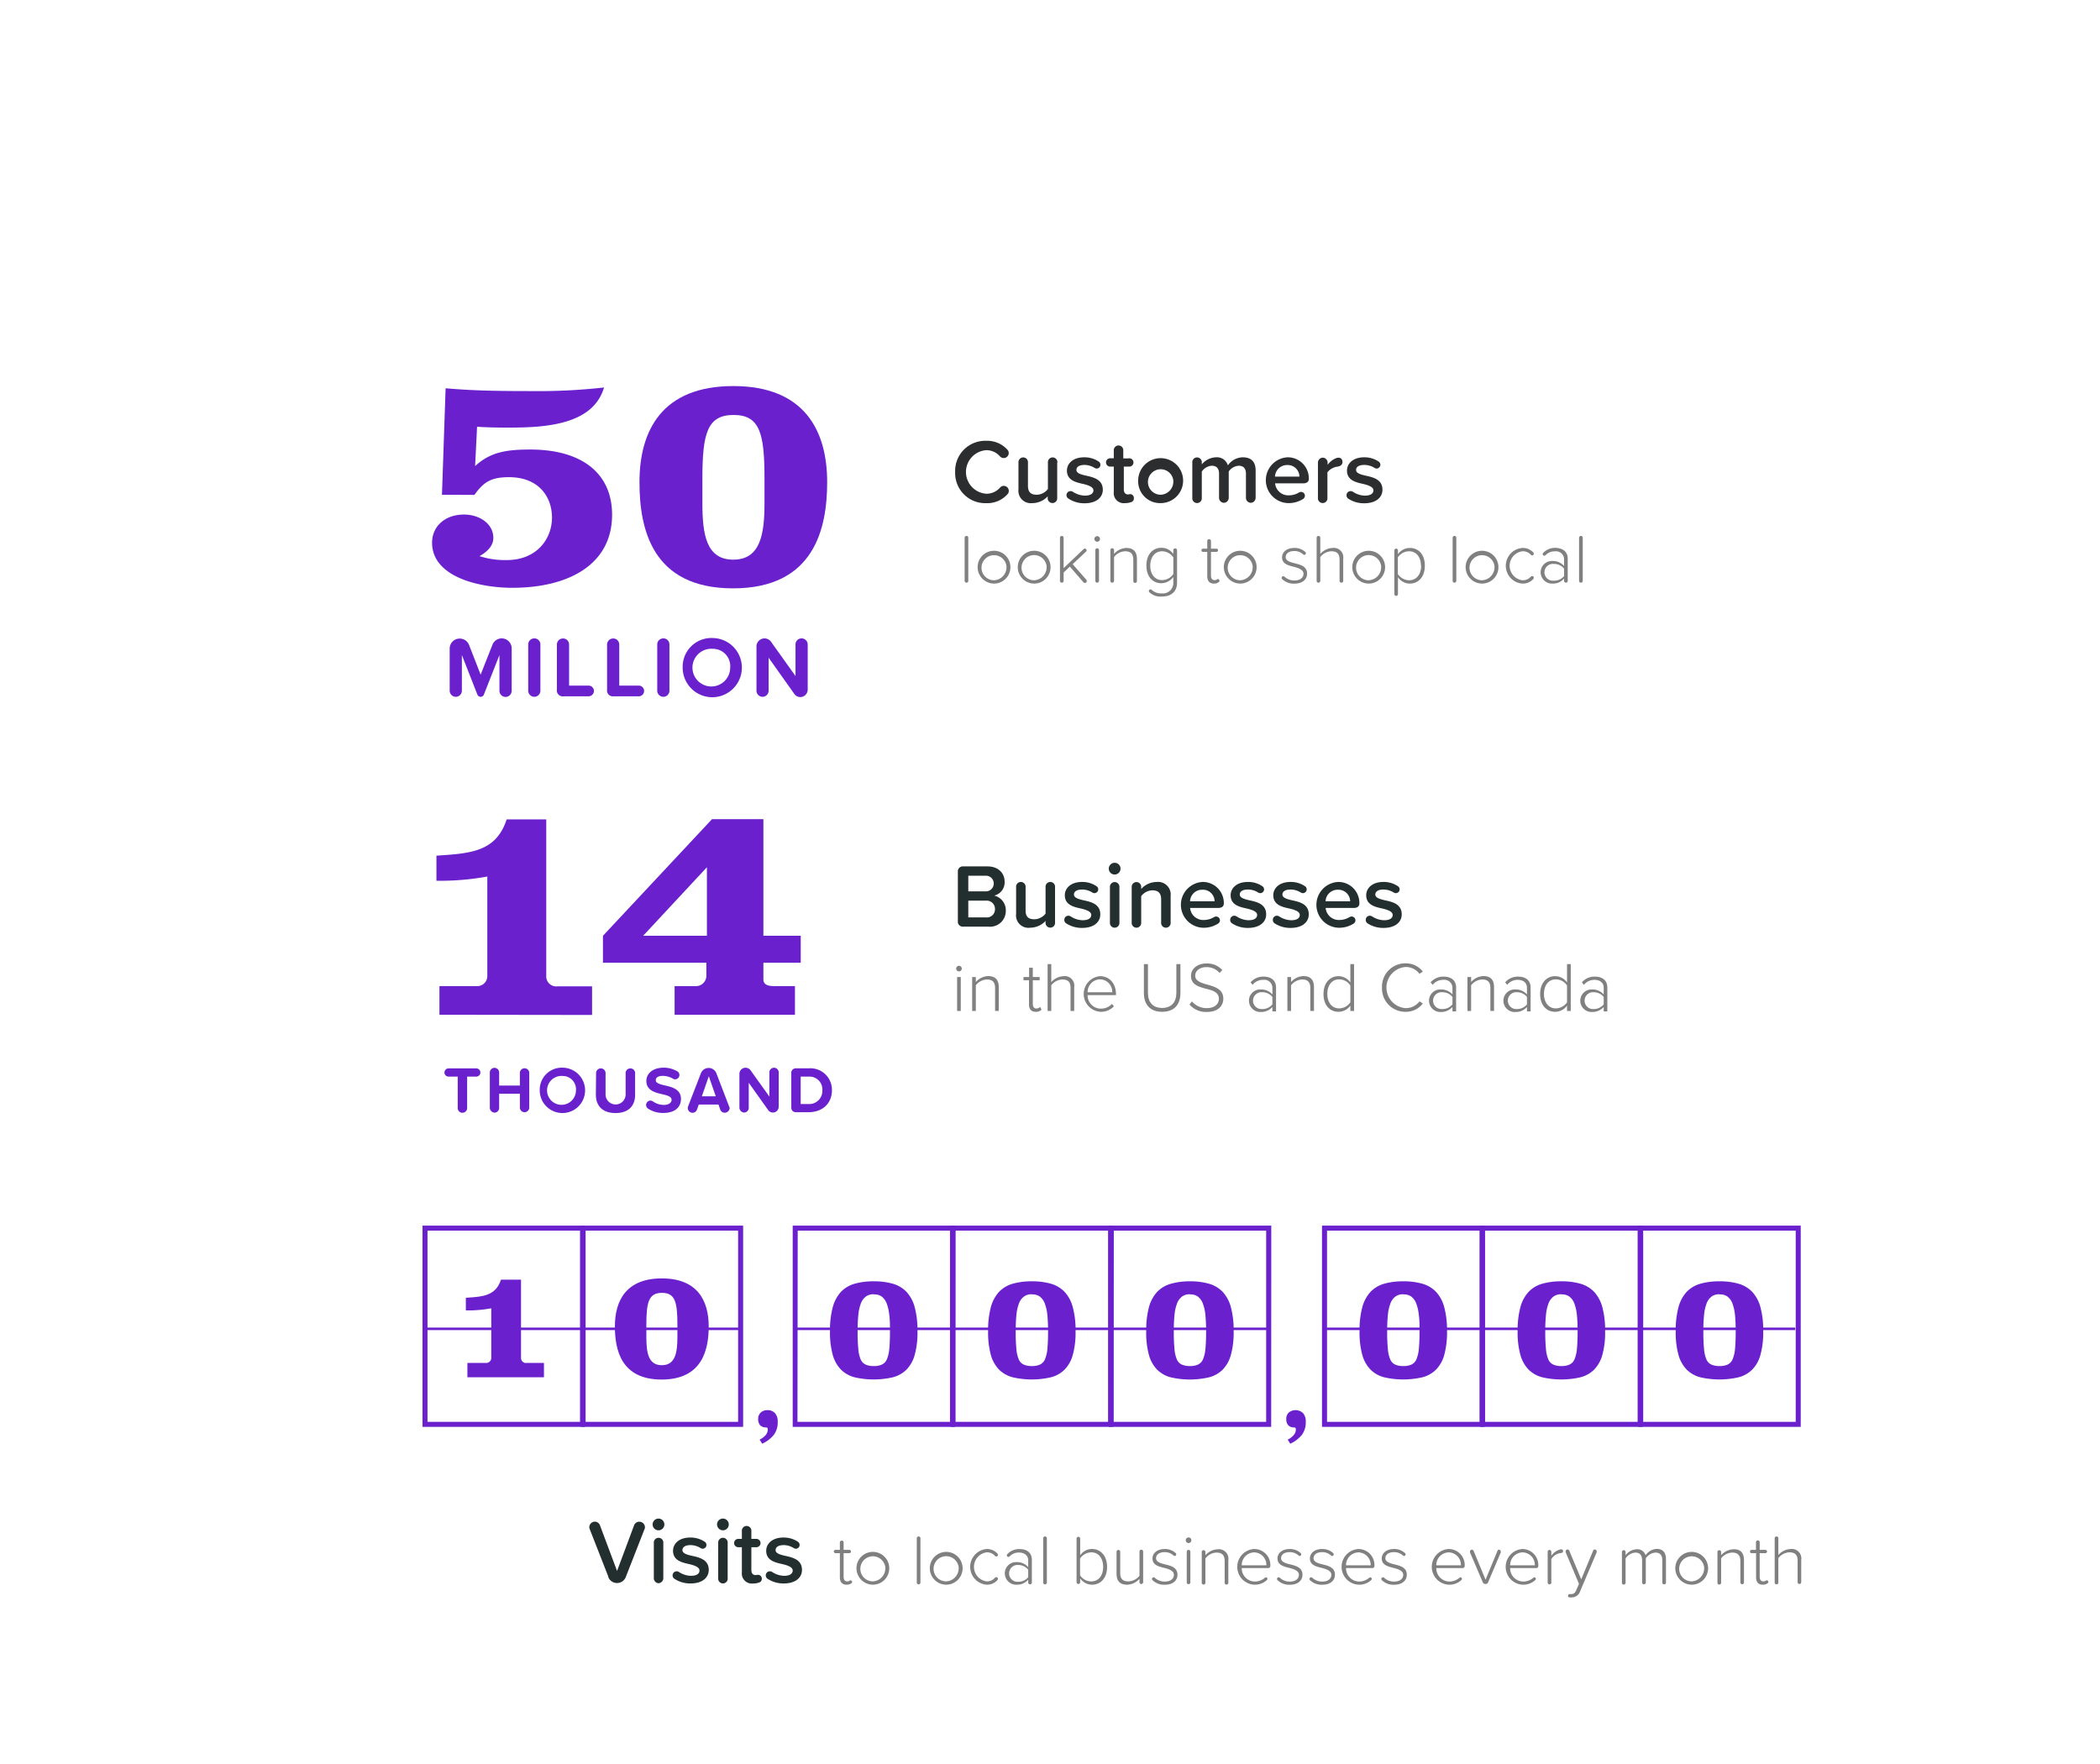 <?xml version="1.0" encoding="UTF-8"?> <svg xmlns="http://www.w3.org/2000/svg" viewBox="0 0 418.57 351.67"><defs><style>.cls-1{fill:#6b20ce;}.cls-2{fill:#232e2e;}.cls-3{fill:gray;}.cls-4{fill:#2b2d2e;}</style></defs><title>graph 2new</title><g id="Layer_4" data-name="Layer 4"><path class="cls-1" d="M88.09,98.62l.73-21.23c5.71.51,11.09.56,17.41.56a115.78,115.78,0,0,0,14.17-.72c-2.24,7.61-12.09,8-19.21,8-2.46,0-4.48-.06-6.1-.17l-.39,7.84c3.08-2.86,6.44-3.3,11-3.3,10.08,0,16.3,4.59,16.3,13,0,10-8.79,14.56-19.88,14.56-6.55,0-16-2.13-16-9,0-3.14,2.46-5.6,6.38-5.6,3,0,5.83,1.79,5.83,4.65,0,1.51-1.07,2.68-2.75,3.64a16.36,16.36,0,0,0,5.44.78c6,0,9-4.26,9-8.46s-2.69-8.06-8.57-8.06c-3.7,0-5.1,1.06-6.89,3.53Z"></path><path class="cls-1" d="M127.46,96.1c0-10.19,4.42-19.15,18.7-19.15s18.71,9,18.71,19.15c0,9.18-2.52,21.17-18.76,21.17S127.46,105.28,127.46,96.1Zm24.92-.67c0-9-.9-12.72-6.16-12.72S140,86.41,140,95.43v4.87c0,6.27.79,11.25,6.16,11.25s6.22-5,6.22-11.25Z"></path><path class="cls-1" d="M87.59,202.26v-5.71H95a2,2,0,0,0,2.13-2.08V174.71a52.51,52.51,0,0,1-10.14.84v-5c6.78-.45,11.87-.73,14-7.23h7.89v31.14a2,2,0,0,0,2.3,2.13h6.83v5.71Z"></path><path class="cls-1" d="M134.46,202.26v-5.71h4.09a2.08,2.08,0,0,0,2.24-2.24V191.9H120.18v-5.38l21.73-23.24h10.25v23.24h7.44v5.38h-7.44v3.3c0,1.29,1.34,1.35,2.29,1.35h4v5.71Zm6.44-29.4-12.71,13.66H140.9Z"></path><path class="cls-2" d="M190.92,183.58v-9.77a1,1,0,0,1,1.11-1.12h4.79c2.2,0,3.42,1.37,3.42,3.06a2.7,2.7,0,0,1-2.08,2.76,3,3,0,0,1,2.32,3A3.15,3.15,0,0,1,197,184.7h-5A1,1,0,0,1,190.92,183.58Zm5.47-5.92a1.56,1.56,0,1,0,0-3.11H193v3.11Zm.09,5.19a1.62,1.62,0,0,0,1.84-1.68,1.65,1.65,0,0,0-1.84-1.65H193v3.33Z"></path><path class="cls-2" d="M210.29,176.85v7a.95.95,0,1,1-1.89,0v-.29a4.24,4.24,0,0,1-3.08,1.35,2.47,2.47,0,0,1-2.79-2.76v-5.31a.95.95,0,1,1,1.89,0v4.63c0,1.35.68,1.76,1.75,1.76a2.9,2.9,0,0,0,2.23-1.13v-5.26a.95.95,0,1,1,1.89,0Z"></path><path class="cls-2" d="M212.14,183.33a.81.81,0,0,1,.81-.81,1,1,0,0,1,.45.13,4.49,4.49,0,0,0,2.39.77c1.14,0,1.72-.41,1.72-1.06s-.92-1-2-1.26c-1.49-.32-3.27-.72-3.27-2.66,0-1.43,1.22-2.65,3.42-2.65a5,5,0,0,1,2.9.85.75.75,0,0,1,.34.63.76.76,0,0,1-.76.75.82.82,0,0,1-.41-.12,3.83,3.83,0,0,0-2.05-.6c-1,0-1.62.36-1.62,1s.86.9,1.89,1.14c1.51.32,3.36.75,3.36,2.81,0,1.53-1.27,2.7-3.62,2.7a5.69,5.69,0,0,1-3.2-.92A.8.8,0,0,1,212.14,183.33Z"></path><path class="cls-2" d="M221,173.14a1.17,1.17,0,1,1,1.17,1.17A1.18,1.18,0,0,1,221,173.14Zm.23,10.72v-7a.95.95,0,1,1,1.89,0v7a.95.95,0,1,1-1.89,0Z"></path><path class="cls-2" d="M233.33,178.58v5.28a.95.95,0,1,1-1.89,0v-4.6c0-1.35-.69-1.8-1.75-1.8a2.87,2.87,0,0,0-2.23,1.17v5.23a.95.95,0,1,1-1.89,0v-7a.95.95,0,1,1,1.89,0v.34a4.11,4.11,0,0,1,3.06-1.4A2.51,2.51,0,0,1,233.33,178.58Z"></path><path class="cls-2" d="M239.64,175.79a4.19,4.19,0,0,1,4.29,4.3c0,.56-.4.88-1.12.88h-5.6a2.64,2.64,0,0,0,2.78,2.4,3.9,3.9,0,0,0,2-.58.73.73,0,0,1,.41-.11.77.77,0,0,1,.76.76.79.79,0,0,1-.34.63,5.37,5.37,0,0,1-3,.85,4.57,4.57,0,0,1-.15-9.13Zm-2.44,3.85h4.89a2.32,2.32,0,0,0-2.45-2.3A2.39,2.39,0,0,0,237.2,179.64Z"></path><path class="cls-2" d="M245.2,183.33a.82.82,0,0,1,.82-.81,1,1,0,0,1,.45.13,4.46,4.46,0,0,0,2.39.77c1.13,0,1.71-.41,1.71-1.06s-.92-1-2-1.26c-1.49-.32-3.28-.72-3.28-2.66,0-1.43,1.23-2.65,3.42-2.65a5,5,0,0,1,2.9.85.75.75,0,0,1-.41,1.38.83.83,0,0,1-.42-.12,3.78,3.78,0,0,0-2.05-.6c-1,0-1.62.36-1.62,1s.87.9,1.89,1.14c1.51.32,3.37.75,3.37,2.81,0,1.53-1.28,2.7-3.62,2.7a5.67,5.67,0,0,1-3.2-.92A.81.81,0,0,1,245.2,183.33Z"></path><path class="cls-2" d="M253.7,183.33a.81.81,0,0,1,.81-.81,1,1,0,0,1,.45.13,4.53,4.53,0,0,0,2.4.77c1.13,0,1.71-.41,1.71-1.06s-.92-1-2-1.26c-1.5-.32-3.28-.72-3.28-2.66,0-1.43,1.22-2.65,3.42-2.65a5,5,0,0,1,2.9.85.75.75,0,0,1,.34.63.76.76,0,0,1-.76.75.82.82,0,0,1-.41-.12,3.83,3.83,0,0,0-2.05-.6c-1,0-1.62.36-1.62,1s.86.9,1.89,1.14c1.51.32,3.36.75,3.36,2.81,0,1.53-1.27,2.7-3.61,2.7a5.7,5.7,0,0,1-3.21-.92A.8.8,0,0,1,253.7,183.33Z"></path><path class="cls-2" d="M266.66,175.79a4.19,4.19,0,0,1,4.29,4.3c0,.56-.4.88-1.12.88h-5.6a2.63,2.63,0,0,0,2.77,2.4,3.9,3.9,0,0,0,2-.58.79.79,0,0,1,.42-.11.76.76,0,0,1,.41,1.39,5.34,5.34,0,0,1-3,.85,4.57,4.57,0,0,1-.15-9.13Zm-2.45,3.85h4.9a2.33,2.33,0,0,0-2.45-2.3A2.4,2.4,0,0,0,264.21,179.64Z"></path><path class="cls-2" d="M272.22,183.33a.81.81,0,0,1,.81-.81,1,1,0,0,1,.45.13,4.53,4.53,0,0,0,2.4.77c1.13,0,1.71-.41,1.71-1.06s-.92-1-2-1.26c-1.5-.32-3.28-.72-3.28-2.66,0-1.43,1.22-2.65,3.42-2.65a5,5,0,0,1,2.9.85.75.75,0,0,1-.41,1.38.83.83,0,0,1-.42-.12,3.83,3.83,0,0,0-2.05-.6c-1,0-1.62.36-1.62,1s.86.9,1.89,1.14c1.51.32,3.37.75,3.37,2.81,0,1.53-1.28,2.7-3.62,2.7a5.7,5.7,0,0,1-3.21-.92A.83.83,0,0,1,272.22,183.33Z"></path><path class="cls-3" d="M190.58,193.06a.57.57,0,0,1,.56-.56.56.56,0,0,1,0,1.12A.57.57,0,0,1,190.58,193.06Zm.19,1.68h.73v6.77h-.73Z"></path><path class="cls-3" d="M198.34,196.92c0-1.3-.66-1.69-1.64-1.69a2.91,2.91,0,0,0-2.2,1.16v5.12h-.73v-6.77h.73v1a3.43,3.43,0,0,1,2.44-1.19c1.37,0,2.13.67,2.13,2.2v4.74h-.73Z"></path><path class="cls-3" d="M205.1,200.2v-4.82H204v-.64h1.12v-1.85h.74v1.85h1.37v.64h-1.37v4.71c0,.55.23.93.7.93a1.08,1.08,0,0,0,.76-.33l.28.56a1.5,1.5,0,0,1-1.15.42C205.53,201.67,205.1,201.13,205.1,200.2Z"></path><path class="cls-3" d="M213.38,196.9c0-1.31-.66-1.67-1.64-1.67a2.91,2.91,0,0,0-2.2,1.16v5.12h-.73v-9.35h.73v3.6a3.43,3.43,0,0,1,2.44-1.19,1.89,1.89,0,0,1,2.13,2.17v4.77h-.73Z"></path><path class="cls-3" d="M219.24,194.57c2.06,0,3.2,1.64,3.2,3.59v.19h-5.66a2.64,2.64,0,0,0,2.65,2.69,3,3,0,0,0,2.21-.94l.38.48a3.51,3.51,0,0,1-2.65,1.09,3.56,3.56,0,0,1-.13-7.1Zm-2.46,3.21h4.91a2.48,2.48,0,0,0-2.46-2.58A2.54,2.54,0,0,0,216.78,197.78Z"></path><path class="cls-3" d="M228,192.16h.81v5.74c0,1.9,1,3,2.83,3s2.83-1.14,2.83-3v-5.74h.81v5.76c0,2.31-1.23,3.75-3.64,3.75s-3.64-1.45-3.64-3.75Z"></path><path class="cls-3" d="M237.57,199.59a3.8,3.8,0,0,0,2.92,1.35c1.91,0,2.46-1.06,2.46-1.86,0-1.31-1.25-1.68-2.56-2-1.47-.4-3-.82-3-2.55,0-1.52,1.37-2.49,3.07-2.49a4,4,0,0,1,3.16,1.31l-.53.59a3.35,3.35,0,0,0-2.68-1.17c-1.24,0-2.18.71-2.18,1.72s1.16,1.43,2.44,1.77c1.51.43,3.16.91,3.16,2.8,0,1.2-.8,2.64-3.32,2.64a4.3,4.3,0,0,1-3.42-1.48Z"></path><path class="cls-3" d="M253.61,200.71a3,3,0,0,1-2.3,1,2.26,2.26,0,0,1-2.37-2.25,2.24,2.24,0,0,1,2.37-2.24,2.92,2.92,0,0,1,2.3,1v-1.37a1.61,1.61,0,0,0-1.82-1.55,2.63,2.63,0,0,0-2.12,1l-.41-.5a3.29,3.29,0,0,1,2.61-1.14c1.37,0,2.47.66,2.47,2.17v4.77h-.73Zm0-2a2.55,2.55,0,0,0-2.05-.94,1.68,1.68,0,1,0,0,3.35,2.54,2.54,0,0,0,2.05-.93Z"></path><path class="cls-3" d="M261.17,196.92c0-1.3-.66-1.69-1.64-1.69a2.92,2.92,0,0,0-2.2,1.16v5.12h-.73v-6.77h.73v1a3.43,3.43,0,0,1,2.44-1.19c1.37,0,2.13.67,2.13,2.2v4.74h-.73Z"></path><path class="cls-3" d="M269.15,200.43a2.87,2.87,0,0,1-2.35,1.24c-1.8,0-3-1.37-3-3.54s1.23-3.56,3-3.56a2.88,2.88,0,0,1,2.35,1.26v-3.67h.74v9.35h-.74Zm0-4a2.69,2.69,0,0,0-2.23-1.23c-1.5,0-2.36,1.26-2.36,2.9s.86,2.89,2.36,2.89a2.72,2.72,0,0,0,2.23-1.21Z"></path><path class="cls-3" d="M275.46,196.84a4.64,4.64,0,0,1,4.71-4.83,4.24,4.24,0,0,1,3.43,1.65l-.67.44a3.39,3.39,0,0,0-2.76-1.36,4.11,4.11,0,0,0,0,8.2,3.41,3.41,0,0,0,2.76-1.35l.67.42a4.2,4.2,0,0,1-3.43,1.66A4.64,4.64,0,0,1,275.46,196.84Z"></path><path class="cls-3" d="M289.5,200.71a3,3,0,0,1-2.3,1,2.26,2.26,0,0,1-2.37-2.25,2.24,2.24,0,0,1,2.37-2.24,2.92,2.92,0,0,1,2.3,1v-1.37a1.61,1.61,0,0,0-1.82-1.55,2.64,2.64,0,0,0-2.12,1l-.41-.5a3.3,3.3,0,0,1,2.61-1.14c1.37,0,2.47.66,2.47,2.17v4.77h-.73Zm0-2a2.55,2.55,0,0,0-2.05-.94,1.68,1.68,0,1,0,0,3.35,2.54,2.54,0,0,0,2.05-.93Z"></path><path class="cls-3" d="M297.06,196.92c0-1.3-.66-1.69-1.64-1.69a2.91,2.91,0,0,0-2.2,1.16v5.12h-.73v-6.77h.73v1a3.43,3.43,0,0,1,2.44-1.19c1.37,0,2.13.67,2.13,2.2v4.74h-.73Z"></path><path class="cls-3" d="M304.35,200.71a2.91,2.91,0,0,1-2.29,1,2.25,2.25,0,1,1,0-4.49,2.89,2.89,0,0,1,2.29,1v-1.37c0-1-.81-1.55-1.82-1.55a2.61,2.61,0,0,0-2.11,1l-.41-.5a3.29,3.29,0,0,1,2.61-1.14c1.37,0,2.46.66,2.46,2.17v4.77h-.73Zm0-2a2.52,2.52,0,0,0-2-.94,1.68,1.68,0,1,0,0,3.35,2.51,2.51,0,0,0,2-.93Z"></path><path class="cls-3" d="M312.34,200.43a2.89,2.89,0,0,1-2.36,1.24c-1.79,0-3-1.37-3-3.54s1.23-3.56,3-3.56a2.88,2.88,0,0,1,2.36,1.26v-3.67h.74v9.35h-.74Zm0-4a2.72,2.72,0,0,0-2.23-1.23c-1.5,0-2.37,1.26-2.37,2.9s.87,2.89,2.37,2.89a2.75,2.75,0,0,0,2.23-1.21Z"></path><path class="cls-3" d="M319.65,200.71a3,3,0,0,1-2.3,1,2.26,2.26,0,0,1-2.37-2.25,2.24,2.24,0,0,1,2.37-2.24,2.92,2.92,0,0,1,2.3,1v-1.37c0-1-.82-1.55-1.83-1.55a2.62,2.62,0,0,0-2.11,1l-.41-.5a3.29,3.29,0,0,1,2.61-1.14c1.37,0,2.46.66,2.46,2.17v4.77h-.72Zm0-2a2.55,2.55,0,0,0-2-.94,1.68,1.68,0,1,0,0,3.35,2.54,2.54,0,0,0,2-.93Z"></path><path class="cls-4" d="M190.38,94.07a6,6,0,0,1,6.21-6.21,5.42,5.42,0,0,1,4.21,1.78.94.94,0,0,1,.26.67,1,1,0,0,1-1.75.65,3.58,3.58,0,0,0-2.72-1.23,4.35,4.35,0,0,0,0,8.68,3.61,3.61,0,0,0,2.74-1.22,1,1,0,0,1,.74-.35,1,1,0,0,1,1,1,.92.92,0,0,1-.26.67,5.4,5.4,0,0,1-4.21,1.78A6,6,0,0,1,190.38,94.07Z"></path><path class="cls-4" d="M210.72,92.22v7a.95.95,0,1,1-1.89,0v-.29a4.2,4.2,0,0,1-3.08,1.35A2.47,2.47,0,0,1,203,97.53V92.22a.95.95,0,1,1,1.89,0v4.62c0,1.35.68,1.77,1.75,1.77a2.88,2.88,0,0,0,2.23-1.14V92.22a.95.95,0,1,1,1.89,0Z"></path><path class="cls-4" d="M212.57,98.7a.81.81,0,0,1,.81-.81.94.94,0,0,1,.45.12,4.54,4.54,0,0,0,2.4.78c1.13,0,1.71-.42,1.71-1.06s-.92-1-2-1.26c-1.5-.33-3.28-.73-3.28-2.67,0-1.42,1.22-2.65,3.42-2.65A5.08,5.08,0,0,1,219,92a.76.76,0,0,1-.41,1.39.83.83,0,0,1-.42-.13,3.83,3.83,0,0,0-2-.59c-1,0-1.62.36-1.62,1s.86.9,1.89,1.13c1.51.33,3.37.76,3.37,2.81,0,1.53-1.28,2.7-3.62,2.7a5.62,5.62,0,0,1-3.21-.92A.81.81,0,0,1,212.57,98.7Z"></path><path class="cls-4" d="M226,99.35a.73.73,0,0,1-.51.72,3.38,3.38,0,0,1-1.24.21A2,2,0,0,1,222,98.05V93h-.72a.83.83,0,1,1,0-1.66H222V89.84a.95.95,0,1,1,1.89,0v1.53h1A.83.83,0,1,1,225,93h-1v4.55c0,.6.29,1,.83,1,.21,0,.32-.06.47-.06A.76.76,0,0,1,226,99.35Z"></path><path class="cls-4" d="M226.86,95.71a4.48,4.48,0,1,1,4.47,4.57A4.36,4.36,0,0,1,226.86,95.71Zm7,0a2.54,2.54,0,1,0-2.52,2.9A2.61,2.61,0,0,0,233.85,95.71Z"></path><path class="cls-4" d="M250.27,93.78v5.44a1,1,0,0,1-1,1,1,1,0,0,1-.93-1V94.39c0-.93-.42-1.56-1.43-1.56a2.63,2.63,0,0,0-2,1.15v5.24a1,1,0,0,1-1,1,1,1,0,0,1-.93-1V94.39c0-.93-.42-1.56-1.44-1.56a2.61,2.61,0,0,0-2,1.17v5.22a.95.95,0,1,1-1.89,0v-7a.95.95,0,1,1,1.89,0v.34a3.82,3.82,0,0,1,2.82-1.41,2.27,2.27,0,0,1,2.38,1.61,3.69,3.69,0,0,1,2.95-1.61C249.37,91.15,250.27,92,250.27,93.78Z"></path><path class="cls-4" d="M256.58,91.15a4.19,4.19,0,0,1,4.29,4.31c0,.55-.4.88-1.12.88h-5.6a2.64,2.64,0,0,0,2.77,2.39,3.88,3.88,0,0,0,2-.57.79.79,0,0,1,.42-.11.76.76,0,0,1,.75.76.78.78,0,0,1-.34.63,5.41,5.41,0,0,1-3,.84,4.57,4.57,0,0,1-.15-9.13ZM254.13,95H259a2.33,2.33,0,0,0-2.45-2.31A2.4,2.4,0,0,0,254.13,95Z"></path><path class="cls-4" d="M267.58,92.11c0,.43-.32.81-1,.9a3.07,3.07,0,0,0-2,1.13v5.08a.95.95,0,1,1-1.89,0v-7a1,1,0,0,1,.93-1,1,1,0,0,1,1,1v.43a3.9,3.9,0,0,1,1.67-1.32,1.52,1.52,0,0,1,.51-.1C267.35,91.23,267.58,91.64,267.58,92.11Z"></path><path class="cls-4" d="M268.39,98.7a.81.81,0,0,1,.81-.81,1,1,0,0,1,.45.12,4.5,4.5,0,0,0,2.39.78c1.14,0,1.71-.42,1.71-1.06s-.91-1-2-1.26c-1.49-.33-3.27-.73-3.27-2.67,0-1.42,1.22-2.65,3.42-2.65a5.1,5.1,0,0,1,2.9.85.79.79,0,0,1,.34.63.77.77,0,0,1-.76.76.83.83,0,0,1-.41-.13,3.83,3.83,0,0,0-2.05-.59c-1,0-1.63.36-1.63,1s.87.9,1.89,1.13c1.52.33,3.37.76,3.37,2.81,0,1.53-1.28,2.7-3.62,2.7a5.59,5.59,0,0,1-3.2-.92A.79.79,0,0,1,268.39,98.7Z"></path><path class="cls-1" d="M99.55,137.67v-7.11l-3.1,7.88a.71.71,0,0,1-.65.45.72.72,0,0,1-.65-.45l-3.09-7.88v7.11a1.22,1.22,0,0,1-1.2,1.22,1.24,1.24,0,0,1-1.23-1.22v-8.45a2,2,0,0,1,3.85-.7l2.32,5.95,2.35-5.95a2,2,0,0,1,1.84-1.28,2,2,0,0,1,2,2v8.45a1.22,1.22,0,1,1-2.44,0Z"></path><path class="cls-1" d="M105.28,137.67v-9.22a1.22,1.22,0,0,1,1.23-1.21,1.2,1.2,0,0,1,1.2,1.21v9.22a1.22,1.22,0,0,1-1.2,1.22A1.24,1.24,0,0,1,105.28,137.67Z"></path><path class="cls-1" d="M111,137.47v-9a1.21,1.21,0,0,1,1.23-1.21,1.2,1.2,0,0,1,1.2,1.21v8.18h3.88a1.07,1.07,0,0,1,0,2.14h-5A1.17,1.17,0,0,1,111,137.47Z"></path><path class="cls-1" d="M121,137.47v-9a1.22,1.22,0,0,1,1.23-1.21,1.2,1.2,0,0,1,1.2,1.21v8.18h3.88a1.07,1.07,0,0,1,0,2.14h-5A1.17,1.17,0,0,1,121,137.47Z"></path><path class="cls-1" d="M131,137.67v-9.22a1.21,1.21,0,0,1,1.23-1.21,1.2,1.2,0,0,1,1.2,1.21v9.22a1.22,1.22,0,0,1-1.2,1.22A1.23,1.23,0,0,1,131,137.67Z"></path><path class="cls-1" d="M142.07,127.17a5.9,5.9,0,1,1-6,5.9A5.73,5.73,0,0,1,142.07,127.17Zm0,2.15a3.76,3.76,0,1,0,3.47,3.75A3.45,3.45,0,0,0,142.07,129.32Z"></path><path class="cls-1" d="M158.28,138.25l-5.08-7.15v6.57a1.22,1.22,0,0,1-1.19,1.22,1.23,1.23,0,0,1-1.23-1.22v-8.84a1.6,1.6,0,0,1,2.89-.93l4.89,6.85v-6.3a1.2,1.2,0,0,1,1.21-1.21,1.22,1.22,0,0,1,1.22,1.21v9a1.49,1.49,0,0,1-1.49,1.49A1.47,1.47,0,0,1,158.28,138.25Z"></path><path class="cls-1" d="M91.23,220.86v-6.27H89.41a.82.82,0,1,1,0-1.64h5.52a.82.82,0,1,1,0,1.64H93.11v6.27a.94.94,0,0,1-1.88,0Z"></path><path class="cls-1" d="M103.62,220.86V218H99.49v2.84a.94.94,0,0,1-.92.93,1,1,0,0,1-.94-.93v-7.07a.93.93,0,0,1,1.86,0v2.6h4.13v-2.6a.94.94,0,0,1,1.87,0v7.07a.94.94,0,0,1-1.87,0Z"></path><path class="cls-1" d="M112.14,212.81a4.52,4.52,0,1,1-4.56,4.52A4.39,4.39,0,0,1,112.14,212.81Zm0,1.65a2.88,2.88,0,1,0,2.66,2.87A2.65,2.65,0,0,0,112.14,214.46Z"></path><path class="cls-1" d="M118.81,213.8a.95.95,0,0,1,1.89,0v4.34a2,2,0,1,0,4,0V213.8a.95.95,0,0,1,1.89,0v4.39c0,2.18-1.25,3.66-3.9,3.66s-3.92-1.49-3.92-3.64Z"></path><path class="cls-1" d="M128.78,220.25a.88.88,0,0,1,.86-.88.85.85,0,0,1,.5.16,3.77,3.77,0,0,0,2.2.7c1,0,1.52-.49,1.52-1,0-.65-.76-.87-1.77-1.11-1.42-.33-3.26-.72-3.26-2.67,0-1.46,1.26-2.64,3.45-2.64a5.31,5.31,0,0,1,2.71.72.84.84,0,0,1,.43.74.86.86,0,0,1-.85.86.76.76,0,0,1-.44-.13,4.15,4.15,0,0,0-2-.56c-1,0-1.42.36-1.42.89s.74.77,1.74,1c1.45.32,3.28.76,3.28,2.7,0,1.6-1.14,2.8-3.5,2.8a5.25,5.25,0,0,1-3.08-.88A.87.87,0,0,1,128.78,220.25Z"></path><path class="cls-1" d="M145.44,220.84a1,1,0,0,1-1,.95.94.94,0,0,1-.88-.63l-.35-1h-3.93l-.36,1a.94.94,0,0,1-1.83-.32.83.83,0,0,1,.06-.32l2.56-6.61a1.65,1.65,0,0,1,3.07,0l2.54,6.61A.84.84,0,0,1,145.44,220.84Zm-2.77-2.32-1.39-4-1.39,4Z"></path><path class="cls-1" d="M153.14,221.3l-3.9-5.48v5a.93.93,0,0,1-.92.93,1,1,0,0,1-.94-.93v-6.78a1.22,1.22,0,0,1,1.22-1.22,1.24,1.24,0,0,1,1,.51l3.75,5.24v-4.82a.92.92,0,0,1,.93-.93.93.93,0,0,1,.93.93v6.86a1.15,1.15,0,0,1-1.14,1.14A1.13,1.13,0,0,1,153.14,221.3Z"></path><path class="cls-1" d="M157.72,220.7v-6.76a.9.9,0,0,1,1-1h2.46a4.29,4.29,0,0,1,4.64,4.38c0,2.63-1.9,4.36-4.64,4.36h-2.46A.9.9,0,0,1,157.72,220.7Zm3.45-.64a2.62,2.62,0,0,0,2.74-2.73,2.56,2.56,0,0,0-2.74-2.74h-1.58v5.47Z"></path><path class="cls-2" d="M121.28,314.33l-3.73-9.53a1,1,0,0,1-.09-.39,1.13,1.13,0,0,1,1.12-1.12,1.11,1.11,0,0,1,1,.72l3.41,9.11,3.4-9.11a1.12,1.12,0,0,1,2.16.4.86.86,0,0,1-.09.39l-3.73,9.53a1.87,1.87,0,0,1-3.49,0Z"></path><path class="cls-2" d="M130.08,303.85a1.18,1.18,0,0,1,1.17-1.17,1.17,1.17,0,0,1,0,2.34A1.18,1.18,0,0,1,130.08,303.85Zm.24,10.71v-7a.95.95,0,1,1,1.89,0v7a1,1,0,0,1-1,1A1,1,0,0,1,130.32,314.56Z"></path><path class="cls-2" d="M134.06,314a.81.81,0,0,1,.81-.81.87.87,0,0,1,.45.13,4.49,4.49,0,0,0,2.39.77c1.14,0,1.71-.41,1.71-1.06s-.91-1-2-1.26c-1.49-.33-3.27-.72-3.27-2.67,0-1.42,1.22-2.64,3.42-2.64a5.1,5.1,0,0,1,2.9.84.78.78,0,0,1,.34.63.76.76,0,0,1-.76.76.83.83,0,0,1-.41-.13,3.83,3.83,0,0,0-2-.59c-1,0-1.62.36-1.62,1s.86.9,1.89,1.13c1.51.33,3.36.76,3.36,2.81,0,1.53-1.27,2.7-3.62,2.7a5.68,5.68,0,0,1-3.2-.91A.82.82,0,0,1,134.06,314Z"></path><path class="cls-2" d="M142.92,303.85a1.17,1.17,0,1,1,1.17,1.17A1.18,1.18,0,0,1,142.92,303.85Zm.23,10.71v-7a.95.95,0,1,1,1.89,0v7a.95.95,0,1,1-1.89,0Z"></path><path class="cls-2" d="M151.84,314.69a.72.72,0,0,1-.5.72,3.42,3.42,0,0,1-1.24.21,2,2,0,0,1-2.23-2.23v-5h-.72a.83.83,0,1,1,0-1.66h.72v-1.53a.95.95,0,1,1,1.89,0v1.53h1a.83.83,0,0,1,0,1.66h-1v4.55c0,.6.28,1,.82,1,.22,0,.33-.05.47-.05A.75.75,0,0,1,151.84,314.69Z"></path><path class="cls-2" d="M152.63,314a.81.81,0,0,1,.81-.81.88.88,0,0,1,.46.13,4.46,4.46,0,0,0,2.39.77c1.13,0,1.71-.41,1.71-1.06s-.92-1-2-1.26c-1.49-.33-3.28-.72-3.28-2.67,0-1.42,1.23-2.64,3.42-2.64a5.07,5.07,0,0,1,2.9.84.78.78,0,0,1,.34.63.76.76,0,0,1-.75.76.83.83,0,0,1-.42-.13,3.77,3.77,0,0,0-2-.59c-1,0-1.62.36-1.62,1s.87.9,1.89,1.13c1.51.33,3.37.76,3.37,2.81,0,1.53-1.28,2.7-3.62,2.7a5.72,5.72,0,0,1-3.21-.91A.84.84,0,0,1,152.63,314Z"></path><rect class="cls-1" x="84.59" y="264.61" width="63.02" height="0.5"></rect><rect class="cls-1" x="158.45" y="264.61" width="94.42" height="0.5"></rect><rect class="cls-1" x="264" y="264.61" width="93.83" height="0.5"></rect><path class="cls-1" d="M116.61,284.4H84.21V244.29h32.4Zm-31.4-1h30.4V245.29H85.21Z"></path><path class="cls-1" d="M148.12,284.4h-32.4V244.29h32.4Zm-31.4-1h30.4V245.29h-30.4Z"></path><path class="cls-1" d="M190.35,284.4H158V244.29h32.4Zm-31.4-1h30.4V245.29H159Z"></path><path class="cls-1" d="M174.15,255.39a13.55,13.55,0,0,1,3.8.48,6.08,6.08,0,0,1,2.73,1.62,7.21,7.21,0,0,1,1.64,3.07,17.63,17.63,0,0,1,.55,4.81,16.58,16.58,0,0,1-.55,4.68,6.75,6.75,0,0,1-1.64,2.94,5.93,5.93,0,0,1-2.73,1.53,17,17,0,0,1-7.61,0,6,6,0,0,1-2.72-1.53,6.85,6.85,0,0,1-1.64-2.94,17,17,0,0,1-.55-4.68,18,18,0,0,1,.55-4.81,7.32,7.32,0,0,1,1.64-3.07,6.08,6.08,0,0,1,2.73-1.62A13.6,13.6,0,0,1,174.15,255.39Zm0,2.58a2.54,2.54,0,0,0-1.57.46,3.08,3.08,0,0,0-1,1.39,8.76,8.76,0,0,0-.5,2.3,30.28,30.28,0,0,0-.14,3.22,34.17,34.17,0,0,0,.14,3.55,6.56,6.56,0,0,0,.49,2.11,2,2,0,0,0,1,1,3.86,3.86,0,0,0,1.6.28,3.74,3.74,0,0,0,1.57-.28,2,2,0,0,0,1-1,6.77,6.77,0,0,0,.51-2.11c.09-.91.14-2.09.14-3.55,0-1.23,0-2.31-.14-3.22a9.15,9.15,0,0,0-.51-2.3,3.08,3.08,0,0,0-1-1.39A2.52,2.52,0,0,0,174.15,258Z"></path><path class="cls-1" d="M221.86,284.4h-32.4V244.29h32.4Zm-31.4-1h30.4V245.29h-30.4Z"></path><path class="cls-1" d="M205.66,255.39a13.55,13.55,0,0,1,3.8.48,6.08,6.08,0,0,1,2.73,1.62,7.21,7.21,0,0,1,1.64,3.07,17.63,17.63,0,0,1,.55,4.81,16.58,16.58,0,0,1-.55,4.68,6.75,6.75,0,0,1-1.64,2.94,5.93,5.93,0,0,1-2.73,1.53,17,17,0,0,1-7.61,0,6,6,0,0,1-2.72-1.53,6.85,6.85,0,0,1-1.64-2.94,17,17,0,0,1-.54-4.68,18.07,18.07,0,0,1,.54-4.81,7.32,7.32,0,0,1,1.64-3.07,6.08,6.08,0,0,1,2.73-1.62A13.6,13.6,0,0,1,205.66,255.39Zm0,2.58a2.54,2.54,0,0,0-1.57.46,3.08,3.08,0,0,0-1,1.39,8.76,8.76,0,0,0-.5,2.3,30.28,30.28,0,0,0-.14,3.22,34.17,34.17,0,0,0,.14,3.55,6.56,6.56,0,0,0,.49,2.11,2,2,0,0,0,1,1,3.89,3.89,0,0,0,1.6.28,3.74,3.74,0,0,0,1.57-.28,2,2,0,0,0,1-1,6.5,6.5,0,0,0,.51-2.11c.09-.91.14-2.09.14-3.55,0-1.23-.05-2.31-.14-3.22a8.73,8.73,0,0,0-.51-2.3,3.08,3.08,0,0,0-1-1.39A2.52,2.52,0,0,0,205.66,258Z"></path><path class="cls-1" d="M253.37,284.4H221V244.29h32.39Zm-31.39-1h30.39V245.29H222Z"></path><path class="cls-1" d="M237.17,255.39a13.55,13.55,0,0,1,3.8.48,6.08,6.08,0,0,1,2.73,1.62,7.21,7.21,0,0,1,1.64,3.07,17.63,17.63,0,0,1,.55,4.81,16.58,16.58,0,0,1-.55,4.68A6.75,6.75,0,0,1,243.7,273a5.93,5.93,0,0,1-2.73,1.53,17,17,0,0,1-7.61,0,6,6,0,0,1-2.72-1.53,6.85,6.85,0,0,1-1.64-2.94,17,17,0,0,1-.54-4.68,18.07,18.07,0,0,1,.54-4.81,7.32,7.32,0,0,1,1.64-3.07,6.06,6.06,0,0,1,2.74-1.62A13.48,13.48,0,0,1,237.17,255.39Zm0,2.58a2.54,2.54,0,0,0-1.57.46,3.16,3.16,0,0,0-1,1.39,8.76,8.76,0,0,0-.5,2.3,30.28,30.28,0,0,0-.14,3.22,34.17,34.17,0,0,0,.14,3.55,6.56,6.56,0,0,0,.49,2.11,2,2,0,0,0,1,1,3.81,3.81,0,0,0,1.59.28,3.74,3.74,0,0,0,1.57-.28,2,2,0,0,0,1-1,6.5,6.5,0,0,0,.51-2.11c.09-.91.14-2.09.14-3.55,0-1.23-.05-2.31-.14-3.22a8.73,8.73,0,0,0-.51-2.3,3.08,3.08,0,0,0-1-1.39A2.52,2.52,0,0,0,237.17,258Z"></path><path class="cls-1" d="M295.9,284.4H263.5V244.29h32.4Zm-31.4-1h30.4V245.29H264.5Z"></path><path class="cls-1" d="M279.7,255.39a13.6,13.6,0,0,1,3.8.48,6.08,6.08,0,0,1,2.73,1.62,7.21,7.21,0,0,1,1.64,3.07,18,18,0,0,1,.55,4.81,17,17,0,0,1-.55,4.68,6.75,6.75,0,0,1-1.64,2.94,5.93,5.93,0,0,1-2.73,1.53,17,17,0,0,1-7.61,0,6,6,0,0,1-2.72-1.53,6.85,6.85,0,0,1-1.64-2.94,17,17,0,0,1-.55-4.68,18,18,0,0,1,.55-4.81,7.32,7.32,0,0,1,1.64-3.07,6.08,6.08,0,0,1,2.73-1.62A13.6,13.6,0,0,1,279.7,255.39Zm0,2.58a2.54,2.54,0,0,0-1.57.46,3.08,3.08,0,0,0-1,1.39,8.76,8.76,0,0,0-.5,2.3,30.28,30.28,0,0,0-.14,3.22,34.17,34.17,0,0,0,.14,3.55,6.56,6.56,0,0,0,.49,2.11,2,2,0,0,0,1,1,3.86,3.86,0,0,0,1.6.28,3.74,3.74,0,0,0,1.57-.28,2,2,0,0,0,1-1,6.77,6.77,0,0,0,.51-2.11c.09-.91.14-2.09.14-3.55,0-1.23,0-2.31-.14-3.22a9.15,9.15,0,0,0-.51-2.3,3.08,3.08,0,0,0-1-1.39A2.52,2.52,0,0,0,279.7,258Z"></path><path class="cls-1" d="M327.41,284.4H295V244.29h32.4Zm-31.4-1h30.4V245.29H296Z"></path><path class="cls-1" d="M311.21,255.39a13.55,13.55,0,0,1,3.8.48,6.08,6.08,0,0,1,2.73,1.62,7.21,7.21,0,0,1,1.64,3.07,17.63,17.63,0,0,1,.55,4.81,16.58,16.58,0,0,1-.55,4.68,6.75,6.75,0,0,1-1.64,2.94,5.93,5.93,0,0,1-2.73,1.53,17,17,0,0,1-7.61,0,6,6,0,0,1-2.72-1.53,6.85,6.85,0,0,1-1.64-2.94,17,17,0,0,1-.55-4.68,18,18,0,0,1,.55-4.81,7.32,7.32,0,0,1,1.64-3.07,6.08,6.08,0,0,1,2.73-1.62A13.6,13.6,0,0,1,311.21,255.39Zm0,2.58a2.54,2.54,0,0,0-1.57.46,3.08,3.08,0,0,0-1,1.39,8.76,8.76,0,0,0-.5,2.3,30.28,30.28,0,0,0-.14,3.22,34.17,34.17,0,0,0,.14,3.55,6.56,6.56,0,0,0,.49,2.11,2,2,0,0,0,1,1,3.86,3.86,0,0,0,1.6.28,3.74,3.74,0,0,0,1.57-.28,2,2,0,0,0,1-1,6.77,6.77,0,0,0,.51-2.11c.09-.91.14-2.09.14-3.55,0-1.23-.05-2.31-.14-3.22a9.15,9.15,0,0,0-.51-2.3,3.08,3.08,0,0,0-1-1.39A2.52,2.52,0,0,0,311.21,258Z"></path><path class="cls-1" d="M358.92,284.4h-32.4V244.29h32.4Zm-31.4-1h30.4V245.29h-30.4Z"></path><path class="cls-1" d="M342.72,255.39a13.55,13.55,0,0,1,3.8.48,6.08,6.08,0,0,1,2.73,1.62,7.21,7.21,0,0,1,1.64,3.07,17.63,17.63,0,0,1,.55,4.81,16.58,16.58,0,0,1-.55,4.68,6.75,6.75,0,0,1-1.64,2.94,5.93,5.93,0,0,1-2.73,1.53,17,17,0,0,1-7.61,0,6,6,0,0,1-2.72-1.53,6.85,6.85,0,0,1-1.64-2.94,17,17,0,0,1-.55-4.68,18,18,0,0,1,.55-4.81,7.32,7.32,0,0,1,1.64-3.07,6.08,6.08,0,0,1,2.73-1.62A13.6,13.6,0,0,1,342.72,255.39Zm0,2.58a2.54,2.54,0,0,0-1.57.46,3.08,3.08,0,0,0-1,1.39,8.76,8.76,0,0,0-.5,2.3,30.28,30.28,0,0,0-.14,3.22,34.17,34.17,0,0,0,.14,3.55,6.56,6.56,0,0,0,.49,2.11,2,2,0,0,0,1,1,3.86,3.86,0,0,0,1.6.28,3.74,3.74,0,0,0,1.57-.28,2,2,0,0,0,1-1,6.77,6.77,0,0,0,.51-2.11c.09-.91.14-2.09.14-3.55,0-1.23-.05-2.31-.14-3.22a9.15,9.15,0,0,0-.51-2.3,3.08,3.08,0,0,0-1-1.39A2.52,2.52,0,0,0,342.72,258Z"></path><path class="cls-1" d="M256.66,286.94a3.51,3.51,0,0,0,1.28-1,1.7,1.7,0,0,0,.35-1c0-.29-.12-.43-.35-.43a1.52,1.52,0,0,1-1.17-.43,1.77,1.77,0,0,1-.39-1.22,1.68,1.68,0,0,1,.51-1.32,2.16,2.16,0,0,1,2.83.12,2.43,2.43,0,0,1,.54,1.7,4.13,4.13,0,0,1-.79,2.66,6.5,6.5,0,0,1-2.29,1.74Z"></path><path class="cls-1" d="M151.41,286.94a3.6,3.6,0,0,0,1.28-1,1.68,1.68,0,0,0,.34-1c0-.29-.11-.43-.34-.43a1.53,1.53,0,0,1-1.18-.43,1.77,1.77,0,0,1-.39-1.22,1.65,1.65,0,0,1,.52-1.32,1.89,1.89,0,0,1,1.33-.47,1.94,1.94,0,0,1,1.49.59,2.38,2.38,0,0,1,.55,1.7,4.13,4.13,0,0,1-.79,2.66,6.54,6.54,0,0,1-2.3,1.74Z"></path><path class="cls-1" d="M93.16,274.52v-2.86h3.7a1,1,0,0,0,1.06-1v-9.89a25.9,25.9,0,0,1-5.07.42v-2.52c3.39-.22,5.94-.36,7-3.61h4V270.6a1,1,0,0,0,1.15,1.06h3.42v2.86Z"></path><path class="cls-1" d="M122.56,264.38c0-5.09,2.21-9.57,9.35-9.57s9.35,4.48,9.35,9.57c0,4.6-1.26,10.59-9.38,10.59S122.56,269,122.56,264.38Zm12.46-.33c0-4.51-.45-6.36-3.08-6.36s-3.11,1.85-3.11,6.36v2.43c0,3.14.39,5.63,3.08,5.63s3.11-2.49,3.11-5.63Z"></path><path class="cls-3" d="M169.84,315.31a.31.31,0,0,1-.17.28,1.52,1.52,0,0,1-.94.27c-.89,0-1.33-.55-1.33-1.48v-4.81h-.82a.33.33,0,1,1,0-.65h.82v-1.53a.38.38,0,0,1,.75,0v1.53h1.08a.33.33,0,1,1,0,.65h-1.08v4.7c0,.55.22.93.7.93s.5-.21.67-.21A.32.32,0,0,1,169.84,315.31Z"></path><path class="cls-3" d="M170.72,312.3a3.27,3.27,0,1,1,3.25,3.56A3.29,3.29,0,0,1,170.72,312.3Zm5.73,0a2.5,2.5,0,1,0-2.48,2.9A2.62,2.62,0,0,0,176.45,312.3Z"></path><path class="cls-3" d="M182.73,315.36v-8.69a.37.37,0,1,1,.73,0v8.69a.37.37,0,1,1-.73,0Z"></path><path class="cls-3" d="M185.34,312.3a3.27,3.27,0,1,1,3.25,3.56A3.28,3.28,0,0,1,185.34,312.3Zm5.73,0a2.51,2.51,0,1,0-2.48,2.9A2.62,2.62,0,0,0,191.07,312.3Z"></path><path class="cls-3" d="M196.62,308.75a2.79,2.79,0,0,1,2.19.91.46.46,0,0,1,.1.24.33.33,0,0,1-.34.34.27.27,0,0,1-.22-.1,2.14,2.14,0,0,0-1.68-.73,2.92,2.92,0,0,0,0,5.79,2.06,2.06,0,0,0,1.66-.75.42.42,0,0,1,.24-.09.32.32,0,0,1,.34.33.38.38,0,0,1-.1.25,2.79,2.79,0,0,1-2.19.92,3.57,3.57,0,0,1,0-7.11Z"></path><path class="cls-3" d="M205.67,310.92v4.44a.37.37,0,1,1-.73,0v-.5a2.89,2.89,0,0,1-2.3,1,2.26,2.26,0,0,1-2.36-2.26,2.23,2.23,0,0,1,2.36-2.24,2.93,2.93,0,0,1,2.3,1V311c0-1-.81-1.55-1.82-1.55a2.51,2.51,0,0,0-1.91.8.33.33,0,0,1-.21.07.32.32,0,0,1-.32-.33.28.28,0,0,1,.11-.23,3.19,3.19,0,0,1,2.41-1C204.58,308.75,205.67,309.41,205.67,310.92Zm-.73,3.44v-1.49a2.56,2.56,0,0,0-2-.94,1.68,1.68,0,1,0,0,3.35A2.54,2.54,0,0,0,204.94,314.36Z"></path><path class="cls-3" d="M207.93,315.36v-8.69a.37.37,0,1,1,.73,0v8.69a.37.37,0,1,1-.73,0Z"></path><path class="cls-3" d="M220.66,312.31c0,2.17-1.23,3.55-3,3.55a2.93,2.93,0,0,1-2.36-1.25v.75a.36.36,0,1,1-.72,0v-8.69a.36.36,0,1,1,.72,0V310a2.86,2.86,0,0,1,2.36-1.26C219.44,308.75,220.66,310.17,220.66,312.31Zm-.78,0c0-1.64-.86-2.9-2.37-2.9a2.78,2.78,0,0,0-2.23,1.23V314a2.74,2.74,0,0,0,2.23,1.21C219,315.2,219.88,314,219.88,312.31Z"></path><path class="cls-3" d="M227.85,309.24v6.12a.38.38,0,0,1-.37.37.37.37,0,0,1-.36-.37v-.67a3.41,3.41,0,0,1-2.44,1.17c-1.39,0-2.13-.65-2.13-2.18v-4.44a.37.37,0,0,1,.73,0v4.28c0,1.31.66,1.68,1.64,1.68a2.93,2.93,0,0,0,2.2-1.12v-4.84a.36.36,0,0,1,.36-.36A.37.37,0,0,1,227.85,309.24Z"></path><path class="cls-3" d="M229.61,314.73a.35.35,0,0,1,.35-.35.29.29,0,0,1,.21.09,2.82,2.82,0,0,0,2,.77c1.14,0,1.81-.56,1.81-1.35s-.93-1.12-1.89-1.37c-1.14-.28-2.38-.57-2.38-1.89,0-1,.88-1.88,2.41-1.88a3.09,3.09,0,0,1,2.22.82.33.33,0,0,1-.21.57.3.3,0,0,1-.19-.08,2.6,2.6,0,0,0-1.82-.69c-1.06,0-1.7.52-1.7,1.22s.87,1,1.81,1.22c1.16.29,2.46.61,2.46,2.06,0,1.09-.84,2-2.53,2a3.34,3.34,0,0,1-2.4-.87A.36.36,0,0,1,229.61,314.73Z"></path><path class="cls-3" d="M236.34,307a.57.57,0,0,1,.56-.56.56.56,0,0,1,0,1.12A.57.57,0,0,1,236.34,307Zm.2,8.4v-6.12a.36.36,0,0,1,.72,0v6.12a.36.36,0,1,1-.72,0Z"></path><path class="cls-3" d="M244.83,311v4.41a.37.37,0,1,1-.73,0v-4.25c0-1.31-.66-1.7-1.64-1.7a2.91,2.91,0,0,0-2.2,1.16v4.79a.37.37,0,1,1-.73,0v-6.12a.37.37,0,0,1,.73,0v.7a3.47,3.47,0,0,1,2.44-1.19A1.91,1.91,0,0,1,244.83,311Z"></path><path class="cls-3" d="M250,308.75a3.19,3.19,0,0,1,3.2,3.38.39.39,0,0,1-.44.41H247.5a2.64,2.64,0,0,0,2.65,2.69,3,3,0,0,0,2-.78.26.26,0,0,1,.18-.05.28.28,0,0,1,.29.31.31.31,0,0,1-.11.23,3.52,3.52,0,0,1-2.45.92,3.56,3.56,0,0,1-.13-7.11ZM247.5,312h4.91a2.48,2.48,0,0,0-2.46-2.58A2.54,2.54,0,0,0,247.5,312Z"></path><path class="cls-3" d="M254.53,314.73a.35.35,0,0,1,.35-.35.29.29,0,0,1,.21.09,2.8,2.8,0,0,0,2,.77c1.14,0,1.81-.56,1.81-1.35s-.93-1.12-1.89-1.37c-1.14-.28-2.38-.57-2.38-1.89,0-1,.88-1.88,2.4-1.88a3.09,3.09,0,0,1,2.23.82.33.33,0,0,1-.21.57.3.3,0,0,1-.19-.08,2.61,2.61,0,0,0-1.83-.69c-1.05,0-1.69.52-1.69,1.22s.87,1,1.81,1.22c1.16.29,2.46.61,2.46,2.06,0,1.09-.84,2-2.53,2a3.34,3.34,0,0,1-2.4-.87A.36.36,0,0,1,254.53,314.73Z"></path><path class="cls-3" d="M261,314.73a.35.35,0,0,1,.35-.35.26.26,0,0,1,.21.09,2.85,2.85,0,0,0,2,.77c1.13,0,1.8-.56,1.8-1.35s-.92-1.12-1.89-1.37c-1.13-.28-2.38-.57-2.38-1.89,0-1,.88-1.88,2.41-1.88a3.11,3.11,0,0,1,2.23.82.33.33,0,0,1-.21.57.33.33,0,0,1-.2-.08,2.56,2.56,0,0,0-1.82-.69c-1.05,0-1.69.52-1.69,1.22s.86,1,1.8,1.22c1.17.29,2.47.61,2.47,2.06,0,1.09-.84,2-2.54,2a3.33,3.33,0,0,1-2.39-.87A.36.36,0,0,1,261,314.73Z"></path><path class="cls-3" d="M270.75,308.75a3.19,3.19,0,0,1,3.2,3.38.39.39,0,0,1-.44.41h-5.22a2.64,2.64,0,0,0,2.65,2.69,3,3,0,0,0,2-.78.26.26,0,0,1,.18-.05.28.28,0,0,1,.29.31.31.31,0,0,1-.11.23,3.52,3.52,0,0,1-2.45.92,3.56,3.56,0,0,1-.13-7.11ZM268.29,312h4.91a2.48,2.48,0,0,0-2.46-2.58A2.54,2.54,0,0,0,268.29,312Z"></path><path class="cls-3" d="M275.32,314.73a.35.35,0,0,1,.35-.35.29.29,0,0,1,.21.09,2.8,2.8,0,0,0,2,.77c1.13,0,1.81-.56,1.81-1.35s-.93-1.12-1.89-1.37c-1.14-.28-2.39-.57-2.39-1.89,0-1,.89-1.88,2.41-1.88a3.09,3.09,0,0,1,2.23.82.33.33,0,0,1-.21.57.3.3,0,0,1-.19-.08,2.61,2.61,0,0,0-1.83-.69c-1.05,0-1.69.52-1.69,1.22s.87,1,1.81,1.22c1.16.29,2.46.61,2.46,2.06,0,1.09-.84,2-2.53,2a3.34,3.34,0,0,1-2.4-.87A.36.36,0,0,1,275.32,314.73Z"></path><path class="cls-3" d="M288.74,308.75a3.19,3.19,0,0,1,3.2,3.38.39.39,0,0,1-.44.41h-5.22a2.64,2.64,0,0,0,2.64,2.69,3,3,0,0,0,2-.78.26.26,0,0,1,.18-.05.28.28,0,0,1,.29.31.31.31,0,0,1-.11.23,3.52,3.52,0,0,1-2.45.92,3.56,3.56,0,0,1-.13-7.11ZM286.28,312h4.91a2.48,2.48,0,0,0-2.46-2.58A2.54,2.54,0,0,0,286.28,312Z"></path><path class="cls-3" d="M299.13,309.26a.42.42,0,0,1,0,.18l-2.51,5.92a.58.58,0,0,1-.53.37.61.61,0,0,1-.55-.37L293,309.43a1,1,0,0,1,0-.17.37.37,0,0,1,.37-.38.39.39,0,0,1,.35.24l2.38,5.74,2.37-5.74a.35.35,0,0,1,.33-.24A.37.37,0,0,1,299.13,309.26Z"></path><path class="cls-3" d="M303.41,308.75a3.19,3.19,0,0,1,3.2,3.38.39.39,0,0,1-.44.41H301a2.64,2.64,0,0,0,2.65,2.69,3,3,0,0,0,2-.78.26.26,0,0,1,.18-.05.28.28,0,0,1,.29.31.31.31,0,0,1-.11.23,3.52,3.52,0,0,1-2.45.92,3.56,3.56,0,0,1-.13-7.11ZM301,312h4.92a2.49,2.49,0,0,0-2.47-2.58A2.54,2.54,0,0,0,301,312Z"></path><path class="cls-3" d="M311.55,309.19a.41.41,0,0,1-.44.36,2.55,2.55,0,0,0-1.9,1.21v4.6a.37.37,0,1,1-.73,0v-6.12a.37.37,0,0,1,.73,0v.86a3.1,3.1,0,0,1,1.65-1.23.81.81,0,0,1,.32-.06A.36.36,0,0,1,311.55,309.19Z"></path><path class="cls-3" d="M312.84,317.73a2.59,2.59,0,0,0,.35,0c.44,0,.75-.18,1-.82l.53-1.21-2.65-6.31a.38.38,0,0,1,0-.17.37.37,0,0,1,.37-.38.39.39,0,0,1,.35.24l2.38,5.71,2.37-5.71a.35.35,0,0,1,.33-.24.37.37,0,0,1,.38.38.49.49,0,0,1,0,.18l-3.28,7.73a1.78,1.78,0,0,1-1.73,1.26,2.34,2.34,0,0,1-.38,0,.34.34,0,0,1-.33-.33A.35.35,0,0,1,312.84,317.73Z"></path><path class="cls-3" d="M332.06,310.81v4.55a.37.37,0,1,1-.73,0V311c0-.95-.4-1.54-1.36-1.54a2.51,2.51,0,0,0-1.93,1.15v4.8a.38.38,0,0,1-.38.37.37.37,0,0,1-.36-.37V311c0-.95-.39-1.54-1.36-1.54a2.6,2.6,0,0,0-1.93,1.16v4.79a.37.37,0,1,1-.73,0v-6.12a.37.37,0,0,1,.73,0v.7a2.92,2.92,0,0,1,2.18-1.19A1.71,1.71,0,0,1,328,310a2.82,2.82,0,0,1,2.24-1.28C331.46,308.75,332.06,309.45,332.06,310.81Z"></path><path class="cls-3" d="M333.93,312.3a3.27,3.27,0,1,1,3.25,3.56A3.29,3.29,0,0,1,333.93,312.3Zm5.73,0a2.5,2.5,0,1,0-2.48,2.9A2.62,2.62,0,0,0,339.66,312.3Z"></path><path class="cls-3" d="M347.61,311v4.41a.36.36,0,1,1-.72,0v-4.25c0-1.31-.66-1.7-1.64-1.7a2.91,2.91,0,0,0-2.2,1.16v4.79a.37.37,0,1,1-.73,0v-6.12a.37.37,0,0,1,.73,0v.7a3.44,3.44,0,0,1,2.43-1.19C346.86,308.75,347.61,309.43,347.61,311Z"></path><path class="cls-3" d="M352.46,315.31a.31.31,0,0,1-.17.28,1.54,1.54,0,0,1-.94.27c-.9,0-1.33-.55-1.33-1.48v-4.81h-.83a.33.33,0,1,1,0-.65H350v-1.53a.38.38,0,0,1,.38-.36.37.37,0,0,1,.36.36v1.53h1.08a.33.33,0,1,1,0,.65h-1.08v4.7c0,.55.23.93.7.93s.51-.21.67-.21A.32.32,0,0,1,352.46,315.31Z"></path><path class="cls-3" d="M358.3,315.36v-4.28c0-1.3-.66-1.67-1.64-1.67a2.91,2.91,0,0,0-2.2,1.16v4.79a.37.37,0,1,1-.73,0v-8.69a.37.37,0,1,1,.73,0v3.27a3.44,3.44,0,0,1,2.43-1.19,1.89,1.89,0,0,1,2.13,2.17v4.44a.36.36,0,1,1-.72,0Z"></path><path class="cls-3" d="M192.27,115.83v-8.7a.37.37,0,0,1,.73,0v8.7a.37.37,0,0,1-.73,0Z"></path><path class="cls-3" d="M194.87,112.76a3.27,3.27,0,1,1,3.25,3.56A3.29,3.29,0,0,1,194.87,112.76Zm5.73,0a2.5,2.5,0,1,0-2.48,2.9A2.61,2.61,0,0,0,200.6,112.76Z"></path><path class="cls-3" d="M202.87,112.76a3.27,3.27,0,1,1,3.25,3.56A3.28,3.28,0,0,1,202.87,112.76Zm5.73,0a2.51,2.51,0,1,0-2.48,2.9A2.61,2.61,0,0,0,208.6,112.76Z"></path><path class="cls-3" d="M216.62,115.82a.38.38,0,0,1-.66.25l-2.72-3.14L212,114.12v1.71a.37.37,0,0,1-.73,0v-8.7a.37.37,0,0,1,.73,0v6.11l4-3.81a.38.38,0,0,1,.24-.09.35.35,0,0,1,.34.35.39.39,0,0,1-.12.26l-2.66,2.5,2.73,3.11A.39.39,0,0,1,216.62,115.82Z"></path><path class="cls-3" d="M218.13,107.42a.57.57,0,0,1,.56-.56.57.57,0,0,1,.56.56.56.56,0,0,1-.56.56A.57.57,0,0,1,218.13,107.42Zm.19,8.41v-6.12a.37.37,0,1,1,.73,0v6.12a.37.37,0,0,1-.73,0Z"></path><path class="cls-3" d="M226.61,111.42v4.41a.36.36,0,0,1-.72,0v-4.26c0-1.3-.66-1.69-1.64-1.69a2.87,2.87,0,0,0-2.2,1.16v4.79a.37.37,0,0,1-.73,0v-6.12a.37.37,0,1,1,.73,0v.7a3.41,3.41,0,0,1,2.43-1.19C225.86,109.22,226.61,109.89,226.61,111.42Z"></path><path class="cls-3" d="M234.61,109.71v6.37c0,2.07-1.4,2.82-3.06,2.82a3.19,3.19,0,0,1-2.43-.83.3.3,0,0,1-.13-.27.33.33,0,0,1,.34-.33.34.34,0,0,1,.21.08,2.65,2.65,0,0,0,2,.72,2.07,2.07,0,0,0,2.32-2.17V115a3,3,0,0,1-2.36,1.25c-1.79,0-3-1.36-3-3.53s1.23-3.54,3-3.54a2.89,2.89,0,0,1,2.36,1.24v-.75a.37.37,0,0,1,.37-.37A.38.38,0,0,1,234.61,109.71Zm-.74,4.69v-3.29a2.73,2.73,0,0,0-2.23-1.23c-1.5,0-2.37,1.24-2.37,2.88s.87,2.87,2.37,2.87A2.73,2.73,0,0,0,233.87,114.4Z"></path><path class="cls-3" d="M243.06,115.77a.29.29,0,0,1-.17.28,1.51,1.51,0,0,1-.93.27c-.9,0-1.33-.55-1.33-1.47V110h-.83a.33.33,0,0,1-.34-.32.33.33,0,0,1,.34-.32h.83v-1.53a.37.37,0,0,1,.37-.37.38.38,0,0,1,.37.37v1.53h1.08a.32.32,0,0,1,.33.32.32.32,0,0,1-.33.32h-1.08v4.71c0,.54.22.92.7.92s.5-.21.67-.21A.32.32,0,0,1,243.06,115.77Z"></path><path class="cls-3" d="M243.94,112.76a3.27,3.27,0,1,1,3.25,3.56A3.29,3.29,0,0,1,243.94,112.76Zm5.73,0a2.5,2.5,0,1,0-2.48,2.9A2.61,2.61,0,0,0,249.67,112.76Z"></path><path class="cls-3" d="M255.45,115.2a.35.35,0,0,1,.35-.35.29.29,0,0,1,.21.08,2.85,2.85,0,0,0,2,.77c1.13,0,1.8-.56,1.8-1.34s-.92-1.12-1.89-1.38c-1.13-.28-2.38-.57-2.38-1.89,0-1,.88-1.87,2.41-1.87a3.11,3.11,0,0,1,2.23.81.33.33,0,0,1-.21.57.33.33,0,0,1-.2-.08,2.56,2.56,0,0,0-1.82-.69c-1.05,0-1.69.52-1.69,1.22s.86,1,1.8,1.22c1.17.3,2.47.62,2.47,2.06,0,1.09-.84,2-2.54,2a3.29,3.29,0,0,1-2.39-.87A.34.34,0,0,1,255.45,115.2Z"></path><path class="cls-3" d="M267,115.83v-4.29c0-1.3-.66-1.66-1.64-1.66a2.87,2.87,0,0,0-2.2,1.16v4.79a.37.37,0,0,1-.73,0v-8.7a.37.37,0,0,1,.73,0v3.28a3.43,3.43,0,0,1,2.44-1.19,1.89,1.89,0,0,1,2.13,2.17v4.44a.37.37,0,0,1-.73,0Z"></path><path class="cls-3" d="M269.55,112.76a3.27,3.27,0,1,1,3.25,3.56A3.28,3.28,0,0,1,269.55,112.76Zm5.73,0a2.51,2.51,0,1,0-2.48,2.9A2.61,2.61,0,0,0,275.28,112.76Z"></path><path class="cls-3" d="M284,112.76c0,2.16-1.22,3.56-3,3.56a2.85,2.85,0,0,1-2.36-1.28v3.37a.36.36,0,0,1-.72,0v-8.7a.36.36,0,1,1,.72,0v.75a2.9,2.9,0,0,1,2.36-1.24C282.82,109.22,284,110.59,284,112.76Zm-.78,0c0-1.64-.86-2.88-2.37-2.88a2.76,2.76,0,0,0-2.23,1.2v3.35a2.78,2.78,0,0,0,2.23,1.23C282.4,115.66,283.26,114.4,283.26,112.76Z"></path><path class="cls-3" d="M289.54,115.83v-8.7a.37.37,0,0,1,.73,0v8.7a.37.37,0,0,1-.73,0Z"></path><path class="cls-3" d="M292.14,112.76a3.27,3.27,0,1,1,3.25,3.56A3.29,3.29,0,0,1,292.14,112.76Zm5.73,0a2.5,2.5,0,1,0-2.48,2.9A2.61,2.61,0,0,0,297.87,112.76Z"></path><path class="cls-3" d="M303.43,109.22a2.76,2.76,0,0,1,2.19.91.42.42,0,0,1,.09.24.32.32,0,0,1-.33.33.29.29,0,0,1-.23-.1,2.11,2.11,0,0,0-1.68-.72,2.91,2.91,0,0,0,0,5.78,2.1,2.1,0,0,0,1.67-.74.35.35,0,0,1,.24-.1.32.32,0,0,1,.33.34.42.42,0,0,1-.09.25,2.82,2.82,0,0,1-2.19.91,3.56,3.56,0,0,1,0-7.1Z"></path><path class="cls-3" d="M312.48,111.39v4.44a.37.37,0,0,1-.73,0v-.51a2.88,2.88,0,0,1-2.3,1,2.27,2.27,0,0,1-2.37-2.26,2.24,2.24,0,0,1,2.37-2.24,2.93,2.93,0,0,1,2.3,1v-1.37a1.61,1.61,0,0,0-1.82-1.56,2.53,2.53,0,0,0-1.91.8.33.33,0,0,1-.21.07.32.32,0,0,1-.32-.32.3.3,0,0,1,.11-.24,3.19,3.19,0,0,1,2.41-1C311.38,109.22,312.48,109.88,312.48,111.39Zm-.73,3.43v-1.48a2.55,2.55,0,0,0-2.05-.94,1.68,1.68,0,1,0,0,3.34A2.53,2.53,0,0,0,311.75,114.82Z"></path><path class="cls-3" d="M314.74,115.83v-8.7a.37.37,0,0,1,.73,0v8.7a.37.37,0,0,1-.73,0Z"></path></g></svg> 
